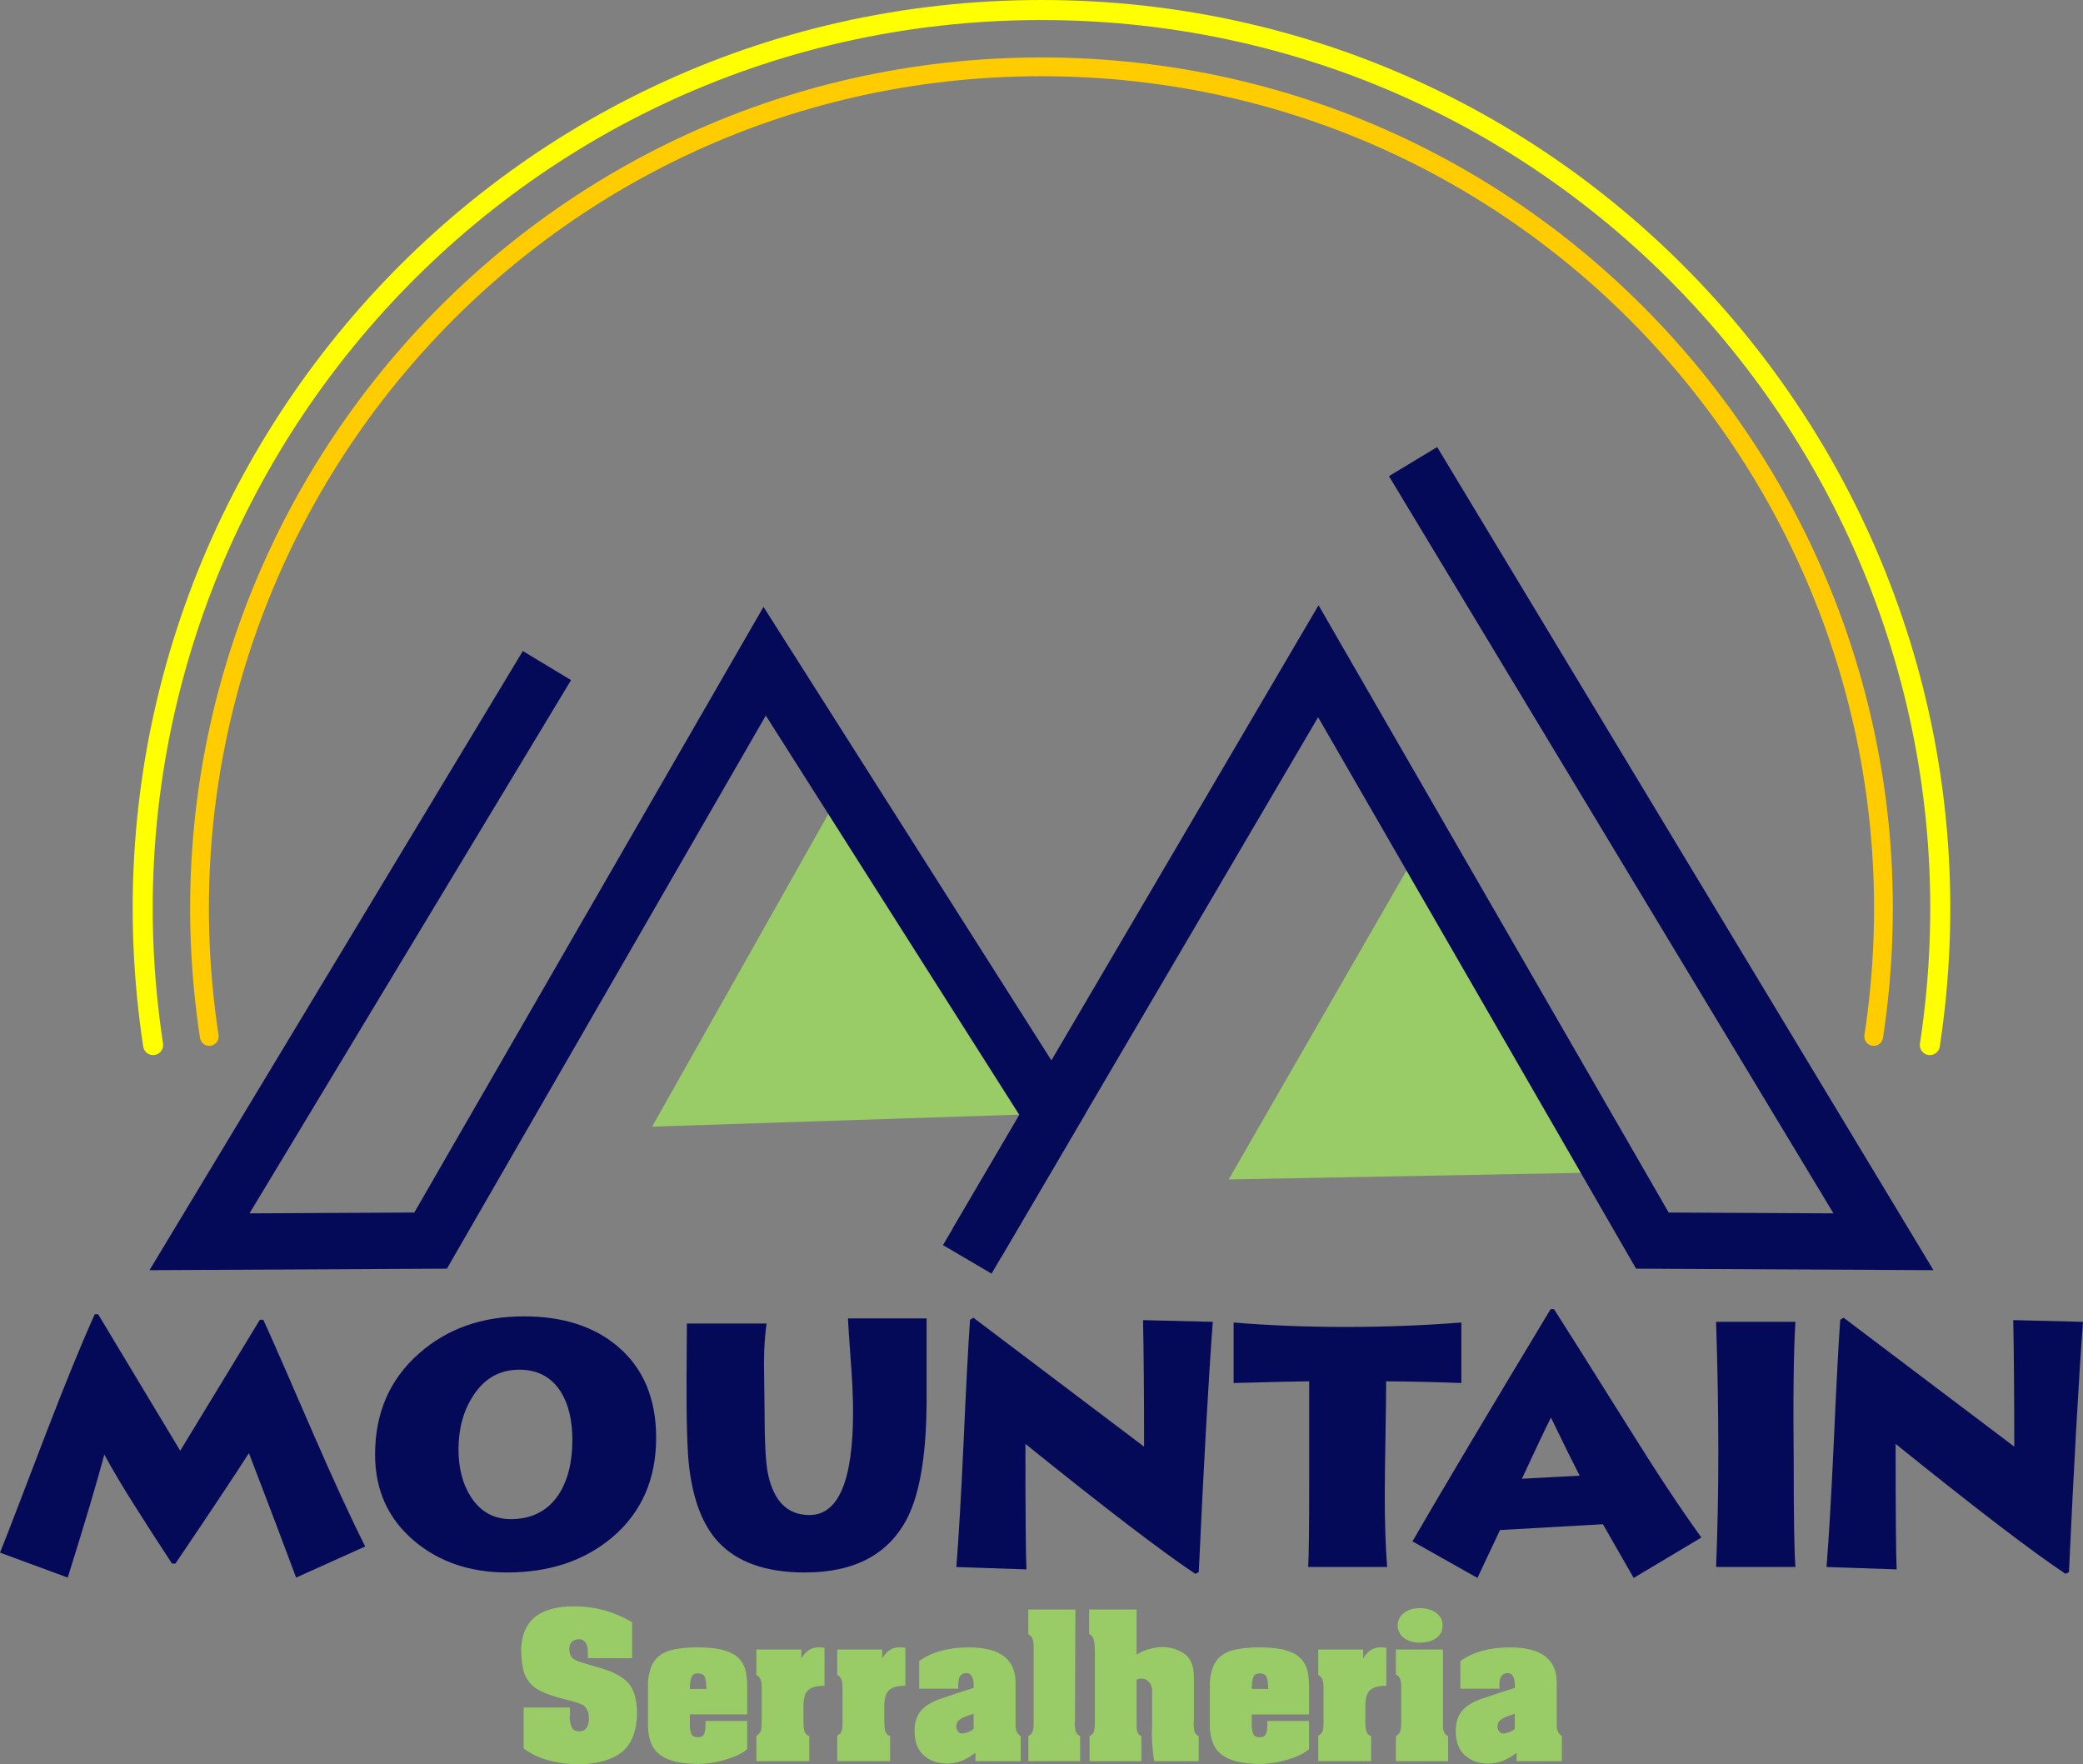 <?xml version="1.0" encoding="UTF-8"?>
<!DOCTYPE svg PUBLIC "-//W3C//DTD SVG 1.1//EN" "http://www.w3.org/Graphics/SVG/1.1/DTD/svg11.dtd">
<!-- Creator: CorelDRAW 2020 (64 Bit) -->
<svg xmlns="http://www.w3.org/2000/svg" xml:space="preserve" width="60.752mm" height="51.454mm" version="1.1" style="shape-rendering:geometricPrecision; text-rendering:geometricPrecision; image-rendering:optimizeQuality; fill-rule:evenodd; clip-rule:evenodd"
viewBox="0 0 1544.57 1308.17"
 xmlns:xlink="http://www.w3.org/1999/xlink"
 xmlns:xodm="http://www.corel.com/coreldraw/odm/2003">
 <rect x="0" y="0" width="1544.57" height="1308.17" fill="#808080" stroke="none"/>
 <defs>
  <style type="text/css">
   <![CDATA[
    .str0 {stroke:#FFCC00;stroke-width:13.92;stroke-linecap:round;stroke-linejoin:round;stroke-miterlimit:22.926}
    .str1 {stroke:yellow;stroke-width:14.86;stroke-linecap:round;stroke-linejoin:round;stroke-miterlimit:22.926}
    .fil2 {fill:none}
    .fil0 {fill:#99CC66}
    .fil1 {fill:#040A57;fill-rule:nonzero}
    .fil3 {fill:#040A57;fill-rule:nonzero}
    .fil4 {fill:#99CC66;fill-rule:nonzero}
   ]]>
  </style>
 </defs>
 <g id="Camada_x0020_1">
  <polygon class="fil0" points="1044.35,643.02 1173.18,869.6 911.09,874.51 "/>
  <polygon class="fil0" points="615.07,602.02 756.3,826.42 483.55,835.37 "/>
  <g>
   <path class="fil1" d="M130.06 909.94l257.62 -427.22 35.76 21.56 -257.62 427.22 -17.77 10.1 -17.99 -31.66zm17.99 31.66l-37.19 0.19 19.2 -31.84 17.99 31.66zm171.36 -0.87l-171.36 0.87 -0.21 -41.75 171.36 -0.87 18.19 31.3 -17.98 10.45zm17.98 -10.45l-5.99 10.39 -11.99 0.06 17.98 -10.45zm247.7 -429.59l-247.7 429.59 -36.17 -20.86 247.7 -429.59 35.71 -0.76 0.46 21.62zm-36.17 -20.86l17.22 -29.87 18.48 29.11 -35.71 0.76zm213.78 357.64l-213.32 -336.02 35.25 -22.38 213.32 336.02 0.38 21.76 -35.63 0.62zm35.25 -22.38l6.83 10.76 -6.45 10.99 -0.38 -21.76zm-91.49 95.8l55.86 -95.18 36.01 21.13 -55.86 95.18 -36.01 -21.13z"/>
  </g>
  <g>
   <path class="fil1" d="M1414.5 909.94l-17.99 31.66 -17.77 -10.1 -348.82 -578.47 35.76 -21.56 348.82 578.47zm0 0l19.2 31.84 -37.19 -0.19 17.99 -31.66zm-189.35 30.79l-17.98 -10.45 18.19 -31.3 171.36 0.87 -0.21 41.75 -171.36 -0.87zm0 0l-11.99 -0.06 -5.99 -10.39 17.98 10.45zm-265.68 -440.03l0.08 -21 36.09 0.14 247.7 429.59 -36.17 20.86 -247.7 -429.59zm0.08 -21l18.17 -30.95 17.92 31.09 -36.09 -0.14zm-224.3 464.64l-36.01 -21.14 260.32 -443.51 36.01 21.14 -260.32 443.51z"/>
  </g>
  <path class="fil2 str0" d="M155.18 768.49c-57.32,-376.77 233.26,-718.94 617.1,-718.94 383.85,0 674.42,342.17 617.11,718.94"/>
  <path class="fil2 str1" d="M113.54 774.88c-61.19,-402.19 248.99,-767.45 658.74,-767.45 409.75,0 719.93,365.26 658.74,767.45"/>
  <path class="fil3" d="M270.78 1146.66l-51.21 23.07c-7.61,-20.62 -19.27,-51.38 -34.99,-92.29 -11.83,18.42 -30,45.72 -54.51,81.89l-2.53 0c-12.17,-18.59 -20.79,-31.95 -25.86,-40.06 -9.63,-15.04 -17.75,-28.65 -24.34,-40.82 -5.41,20.45 -14.45,50.88 -27.13,91.27l-50.2 -18.51c4.9,-12.17 16.31,-41.75 34.23,-88.74 14.03,-36.51 26.03,-65.84 36,-87.98l2.54 0 60.85 101.16c13.18,-21.64 32.88,-54 59.08,-97.11l2.53 0c5.75,12.51 18.09,40.65 37.02,84.43 15.21,34.99 28.06,62.88 38.54,83.67zm215.76 -80.63c0,30.76 -10.82,55.36 -32.45,73.78 -20.62,17.41 -46.65,26.12 -78.09,26.12 -27.21,0 -50.03,-7.69 -68.46,-23.07 -19.61,-16.4 -29.41,-37.86 -29.41,-64.4 0,-30.76 10.82,-55.69 32.45,-74.8 20.79,-18.42 46.73,-27.64 77.84,-27.64 29.24,0 52.65,7.61 70.23,22.82 18.59,16.06 27.89,38.45 27.89,67.19zm-62.12 1.77c0,-14.53 -2.79,-26.37 -8.37,-35.49 -6.93,-11.16 -17.24,-16.73 -30.93,-16.73 -14.54,0 -25.95,6.42 -34.23,19.27 -7.27,11.16 -10.9,24.42 -10.9,39.81 0,13.69 2.96,25.27 8.87,34.73 7.1,11.32 17.07,16.99 29.92,16.99 15.55,0 27.38,-6.09 35.49,-18.25 6.76,-10.48 10.14,-23.92 10.14,-40.32zm262.67 -33.21c0.17,41.07 -4.48,71.16 -13.95,90.26 -13.69,27.38 -39.13,41.08 -76.32,41.08 -28.73,0 -50.12,-7.52 -64.15,-22.57 -11.33,-12.17 -18.51,-30.43 -21.55,-54.76 -1.52,-12.17 -2.2,-34.99 -2.03,-68.46l0.25 -38.79 59.08 0c-0.85,6.08 -1.44,12.93 -1.77,20.54 -0.17,5.41 -0.17,12.34 0,20.79 0.17,11.66 0.25,18.51 0.25,20.54 0,25.19 0.84,41.67 2.53,49.44 4.27,20.45 14.53,30.68 30.8,30.68 21.55,0 32.33,-25.52 32.33,-76.57 0,-11.16 -0.63,-24.59 -1.9,-40.31 -1.27,-17.92 -1.9,-27.55 -1.9,-28.9l58.32 0 0 57.05zm212.21 -54.51c-3.21,43.1 -6.68,104.97 -10.4,185.59l-2.53 1.27c-24.68,-16.39 -66.68,-48.51 -126.01,-96.34 0,50.71 0.25,81.73 0.76,93.05l-51.97 -1.77c1.69,-21.3 3.46,-51.81 5.32,-91.53 1.86,-41.92 3.47,-72.51 4.82,-91.78l2.54 -1.52c28.23,21.3 70.4,53.16 126.52,95.58 0,-37.36 -0.25,-68.62 -0.76,-93.81l51.72 1.27zm184.32 45.38c-18.59,-0.72 -37.19,-1.14 -55.78,-1.27 0,9.13 -0.17,23.16 -0.51,42.13 -0.34,18.97 -0.51,33.3 -0.51,42.89 0,20.07 0.59,37.65 1.77,52.65l-58.57 0c0.51,-7.1 0.76,-29.03 0.76,-65.79l0 -71.88c-6.25,0 -24.93,0.42 -56.03,1.27l0 -44.88c26.37,2.2 54.09,3.3 83.16,3.3 29.24,0 57.81,-1.1 85.7,-3.3l0 44.88zm177.99 114.56l-50.2 29.96 -22.82 -39.81 -76.32 4.31c-1.01,2.03 -6.59,13.86 -16.73,35.49l-48.17 -27.13c22.31,-38.54 56.45,-95.92 102.43,-172.15l2.53 0c6.42,9.97 24.34,38.41 53.75,85.32 21.81,35.03 40.31,63.01 55.53,84.01zm-90.26 -45.85c-4.9,-9.47 -12,-23.83 -21.3,-43.1 -4.56,9.13 -11.75,24.25 -21.55,45.38l42.85 -2.28zm159.98 67.69l-58.82 0c2.2,-53.58 2.2,-114.18 0,-181.79l58.82 0c-1.35,21.47 -1.77,56.29 -1.27,104.46l0 0c0,40.74 0.42,66.51 1.27,77.33zm213.23 -181.79c-3.21,43.1 -6.68,104.97 -10.4,185.59l-2.53 1.27c-24.68,-16.39 -66.68,-48.51 -126.01,-96.34 0,50.71 0.25,81.73 0.76,93.05l-51.97 -1.77c1.69,-21.3 3.46,-51.81 5.32,-91.53 1.86,-41.92 3.47,-72.51 4.82,-91.78l2.54 -1.52c28.23,21.3 70.4,53.16 126.52,95.58 0,-37.36 -0.25,-68.62 -0.76,-93.81l51.72 1.27z"/>
  <path class="fil4" d="M388.3 1266.06l34.37 0 0 4.83c0,0.87 -0.11,1.57 -0.31,2.12 0.22,3.41 0.77,6.03 1.66,7.85 0.87,1.84 2.8,2.8 5.71,2.91 2.03,0 3.69,-0.81 5.01,-2.43 1.31,-1.64 1.94,-3.89 1.94,-6.76 0,-0.46 -0.04,-1.09 -0.13,-1.92 -0.07,-0.83 -0.11,-1.42 -0.11,-1.77 -0.79,-3.32 -2.25,-5.6 -4.44,-6.78 -2.16,-1.18 -6.23,-2.49 -12.2,-3.93 -5.97,-1.44 -11.19,-3.06 -15.65,-4.88 -5.07,-2.05 -8.88,-4.61 -11.37,-7.67 -2.49,-3.06 -4.11,-6.34 -4.85,-9.86 -0.74,-3.5 -1.22,-7.98 -1.48,-13.44 0,-22.19 13.07,-33.3 39.22,-33.3 15.48,0 29.82,3.94 43.02,11.8l0 26.63 -32.79 0 0 -4.07c0,-6.32 -2.06,-9.62 -6.17,-9.97 -4.7,0 -7.26,2.27 -7.61,6.82 0,2.62 0.52,4.72 1.62,6.3 1.07,1.57 3.67,2.97 7.83,4.2 0.85,0.28 3.37,1.03 7.56,2.23 4.18,1.18 7.54,2.23 10.12,3.1 2.58,0.87 4.94,1.86 7.1,2.93 3.46,1.73 6.32,3.69 8.59,5.88 2.28,2.18 4.07,5.22 5.4,9.14 1.33,3.89 2.01,8.94 2.01,15.15 -0.31,11.08 -3.15,19.57 -8.52,25.42 -3.63,3.83 -8.53,6.71 -14.69,8.66 -6.17,1.94 -13.12,2.91 -20.86,2.91 -16.81,-0.35 -30.15,-4.29 -39.98,-11.81l0 -30.3zm92.19 12.59l0 -31.22c0.46,-6.78 2.01,-12.05 4.7,-15.81 2.67,-3.76 6.62,-6.41 11.83,-7.91 5.2,-1.51 12.02,-2.25 20.46,-2.25 8,0 14.47,0.72 19.39,2.17 4.92,1.44 8.61,3.45 11.08,6.05 2.45,2.58 4.09,5.58 4.9,8.94 0.81,3.37 1.22,7.41 1.22,12.09l0 20.46 -42.5 0 0 7.72c0,2.78 0.35,5.01 1.07,6.69 0.72,1.68 2.34,2.51 4.83,2.51 2.41,0 3.94,-0.81 4.63,-2.43 0.68,-1.6 1.03,-3.76 1.03,-6.49l0 -3.17 30.93 0 0 20.86c-3.02,2.89 -8.15,5.44 -15.46,7.67 -7.28,2.25 -14.34,3.37 -21.14,3.37 -9.16,-0.09 -16.46,-1.22 -21.88,-3.39 -5.42,-2.19 -9.29,-5.4 -11.61,-9.62 -2.34,-4.24 -3.5,-9.66 -3.5,-16.24zm31.09 -26.36l12.2 0c0,-3.71 -0.35,-6.56 -1.05,-8.55 -0.72,-1.99 -2.47,-2.99 -5.25,-2.99 -2.58,0 -4.22,1.05 -4.9,3.13 -0.68,2.08 -1.01,4.87 -1.01,8.42zm49.3 -29.25l33.32 0 0 6.69c3.19,-5.51 7.39,-8.27 12.59,-8.27 2.01,0 3.54,0.09 4.59,0.26l0 28.2c-5.58,0 -9.58,1.05 -11.98,3.17 -2.43,2.12 -3.63,6.08 -3.63,11.91l0 12.07c0,2.19 0.15,3.94 0.44,5.27 0.28,1.33 0.63,2.29 1.07,2.91 0.42,0.59 0.9,1.03 1.4,1.29 0.5,0.26 0.96,0.52 1.42,0.74l0 18.52 -39.22 0 0 -18.76c1.79,-1.14 2.89,-2.38 3.3,-3.71 0.41,-1.36 0.63,-3.52 0.63,-6.52l0 -25.58c0,-2.38 -0.24,-4.29 -0.72,-5.68 -0.48,-1.4 -1.55,-2.64 -3.21,-3.76l0 -18.76zm59.95 0l33.32 0 0 6.69c3.19,-5.51 7.39,-8.27 12.59,-8.27 2.01,0 3.54,0.09 4.59,0.26l0 28.2c-5.58,0 -9.58,1.05 -11.98,3.17 -2.43,2.12 -3.63,6.08 -3.63,11.91l0 12.07c0,2.19 0.15,3.94 0.44,5.27 0.28,1.33 0.63,2.29 1.07,2.91 0.42,0.59 0.9,1.03 1.4,1.29 0.5,0.26 0.96,0.52 1.42,0.74l0 18.52 -39.22 0 0 -18.76c1.79,-1.14 2.89,-2.38 3.3,-3.71 0.41,-1.36 0.63,-3.52 0.63,-6.52l0 -25.58c0,-2.38 -0.24,-4.29 -0.72,-5.68 -0.48,-1.4 -1.55,-2.64 -3.21,-3.76l0 -18.76zm60.75 8.55c9.42,-6.76 21.71,-10.12 36.82,-10.12 23.11,0 34.65,8.75 34.65,26.24l0 31.22c0,3.93 1.27,6.73 3.81,8.37l0 18.52 -33.58 0 0 -6.19c-3.39,2.53 -6.58,4.44 -9.57,5.73 -2.99,1.29 -6.63,2.06 -10.89,2.3 -7.28,0 -13.21,-2.03 -17.8,-6.1 -4.57,-4.07 -6.86,-10.08 -6.86,-18.01 0,-6.62 1.71,-11.8 5.12,-15.54 3.43,-3.74 8.66,-6.73 15.74,-8.98 7.98,-2.75 15.63,-5.27 22.95,-7.5l0 -1.84c0,-6.12 -1.79,-9.18 -5.38,-9.18 -4.02,0 -6.03,2.8 -6.03,8.4l0 3.17 -28.97 0 0 -20.46zm40.38 50.37l0 -11.3c-0.04,0.02 -1.4,0.48 -4.09,1.4 -2.71,0.92 -4.74,1.88 -6.17,2.89 -1.4,1 -2.23,2.32 -2.47,3.98 0,0.35 -0.07,0.79 -0.24,1.31 0.13,1.11 0.48,2.14 1.03,3.04 0.57,0.92 1.23,1.53 1.97,1.81 0.53,0 0.96,0.09 1.31,0.26 3.41,-0.33 6.3,-1.44 8.66,-3.39zm40.55 -88.56l34.89 0 -0.26 81.43c0,1.68 -0.09,2.95 -0.28,3.82 0.18,2.56 0.5,4.44 1.01,5.64 0.5,1.18 1.53,2.19 3.06,2.99l0 18.52 -38.41 0 0 -18.52c1.62,-0.87 2.69,-2.05 3.19,-3.52 0.5,-1.47 0.74,-3.26 0.74,-5.38l0 -1.57 0 -53.52 0 -1.6c0,-2.8 -0.24,-4.92 -0.7,-6.36 -0.48,-1.44 -1.55,-2.65 -3.23,-3.61l0 -18.34zm45.14 0l35.15 0 0 33.45c2.89,-1.9 6.12,-3.32 9.68,-4.24 3.58,-0.94 6.82,-1.4 9.75,-1.4 6.25,0.18 11.67,1.9 16.22,5.18 4.57,3.26 6.84,8.96 6.84,17.12l0 31.63c0,0.96 -0.09,1.88 -0.26,2.76 0.15,3.06 0.44,5.2 0.85,6.38 0.41,1.18 1.4,2.19 2.97,3.02l0 18.52 -32.94 0c-0.87,-4.26 -1.49,-10.82 -1.84,-19.65 0.17,-2.47 0.26,-5.75 0.26,-9.88l0 -22.91c0,-2.41 -0.77,-4.46 -2.32,-6.21 -1.55,-1.73 -3.43,-2.6 -5.68,-2.6 -1.07,0 -2.25,0.26 -3.54,0.79l0 34.37c0,4.09 1.18,6.6 3.54,7.59l0 18.52 -38.43 0 0 -18.52c1.79,-1.01 2.89,-2.19 3.3,-3.58 0.41,-1.38 0.63,-3.58 0.63,-6.63l0 -53.78c0,-7 -1.4,-10.84 -4.2,-11.57l0 -18.34zm89.46 85.26l0 -31.22c0.46,-6.78 2.01,-12.05 4.7,-15.81 2.67,-3.76 6.62,-6.41 11.83,-7.91 5.2,-1.51 12.02,-2.25 20.46,-2.25 8,0 14.47,0.72 19.39,2.17 4.92,1.44 8.61,3.45 11.08,6.05 2.45,2.58 4.09,5.58 4.9,8.94 0.81,3.37 1.22,7.41 1.22,12.09l0 20.46 -42.5 0 0 7.72c0,2.78 0.35,5.01 1.07,6.69 0.72,1.68 2.34,2.51 4.83,2.51 2.41,0 3.94,-0.81 4.63,-2.43 0.68,-1.6 1.03,-3.76 1.03,-6.49l0 -3.17 30.93 0 0 20.86c-3.02,2.89 -8.15,5.44 -15.46,7.67 -7.28,2.25 -14.34,3.37 -21.14,3.37 -9.16,-0.09 -16.46,-1.22 -21.88,-3.39 -5.42,-2.19 -9.29,-5.4 -11.61,-9.62 -2.34,-4.24 -3.5,-9.66 -3.5,-16.24zm31.09 -26.36l12.2 0c0,-3.71 -0.35,-6.56 -1.05,-8.55 -0.72,-1.99 -2.47,-2.99 -5.25,-2.99 -2.58,0 -4.22,1.05 -4.9,3.13 -0.68,2.08 -1.01,4.87 -1.01,8.42zm49.3 -29.25l33.32 0 0 6.69c3.19,-5.51 7.39,-8.27 12.59,-8.27 2.01,0 3.54,0.09 4.59,0.26l0 28.2c-5.58,0 -9.58,1.05 -11.98,3.17 -2.43,2.12 -3.63,6.08 -3.63,11.91l0 12.07c0,2.19 0.15,3.94 0.44,5.27 0.28,1.33 0.63,2.29 1.07,2.91 0.42,0.59 0.9,1.03 1.4,1.29 0.5,0.26 0.96,0.52 1.42,0.74l0 18.52 -39.22 0 0 -18.76c1.79,-1.14 2.89,-2.38 3.3,-3.71 0.41,-1.36 0.63,-3.52 0.63,-6.52l0 -25.58c0,-2.38 -0.24,-4.29 -0.72,-5.68 -0.48,-1.4 -1.55,-2.64 -3.21,-3.76l0 -18.76zm57.58 0l34.89 0 0 56.93c0,3.59 1.27,6.04 3.8,7.32l0 18.52 -38.69 0 0 -18.52c1.79,-1.12 2.89,-2.36 3.3,-3.69 0.41,-1.36 0.63,-3.52 0.63,-6.52l0 -25.03 0 -1.31c0,-2.36 -0.24,-4.26 -0.74,-5.73 -0.48,-1.44 -1.55,-2.6 -3.19,-3.45l0 -18.52zm1.31 -17.73c0,-3.94 1.57,-7.06 4.72,-9.42 3.15,-2.36 7.04,-3.54 11.67,-3.54 3.02,0 5.83,0.5 8.44,1.51 2.6,1.01 4.68,2.47 6.21,4.4 1.51,1.92 2.27,4.2 2.27,6.8l0 0.26c0,2.64 -0.74,4.94 -2.21,6.84 -1.48,1.92 -3.52,3.37 -6.1,4.33 -2.56,0.96 -5.44,1.44 -8.61,1.44 -4.7,0 -8.57,-1.14 -11.63,-3.39 -3.04,-2.25 -4.63,-5.31 -4.76,-9.23zm46.48 26.28c9.42,-6.76 21.71,-10.12 36.82,-10.12 23.11,0 34.65,8.75 34.65,26.24l0 31.22c0,3.93 1.27,6.73 3.81,8.37l0 18.52 -33.58 0 0 -6.19c-3.39,2.53 -6.58,4.44 -9.57,5.73 -2.99,1.29 -6.63,2.06 -10.89,2.3 -7.28,0 -13.21,-2.03 -17.8,-6.1 -4.57,-4.07 -6.86,-10.08 -6.86,-18.01 0,-6.62 1.71,-11.8 5.12,-15.54 3.43,-3.74 8.66,-6.73 15.74,-8.98 7.98,-2.75 15.63,-5.27 22.95,-7.5l0 -1.84c0,-6.12 -1.79,-9.18 -5.38,-9.18 -4.02,0 -6.03,2.8 -6.03,8.4l0 3.17 -28.97 0 0 -20.46zm40.38 50.37l0 -11.3c-0.04,0.02 -1.4,0.48 -4.09,1.4 -2.71,0.92 -4.74,1.88 -6.17,2.89 -1.4,1 -2.23,2.32 -2.47,3.98 0,0.35 -0.07,0.79 -0.24,1.31 0.13,1.11 0.48,2.14 1.03,3.04 0.57,0.92 1.23,1.53 1.97,1.81 0.53,0 0.96,0.09 1.31,0.26 3.41,-0.33 6.3,-1.44 8.66,-3.39z"/>
 </g>
</svg>
